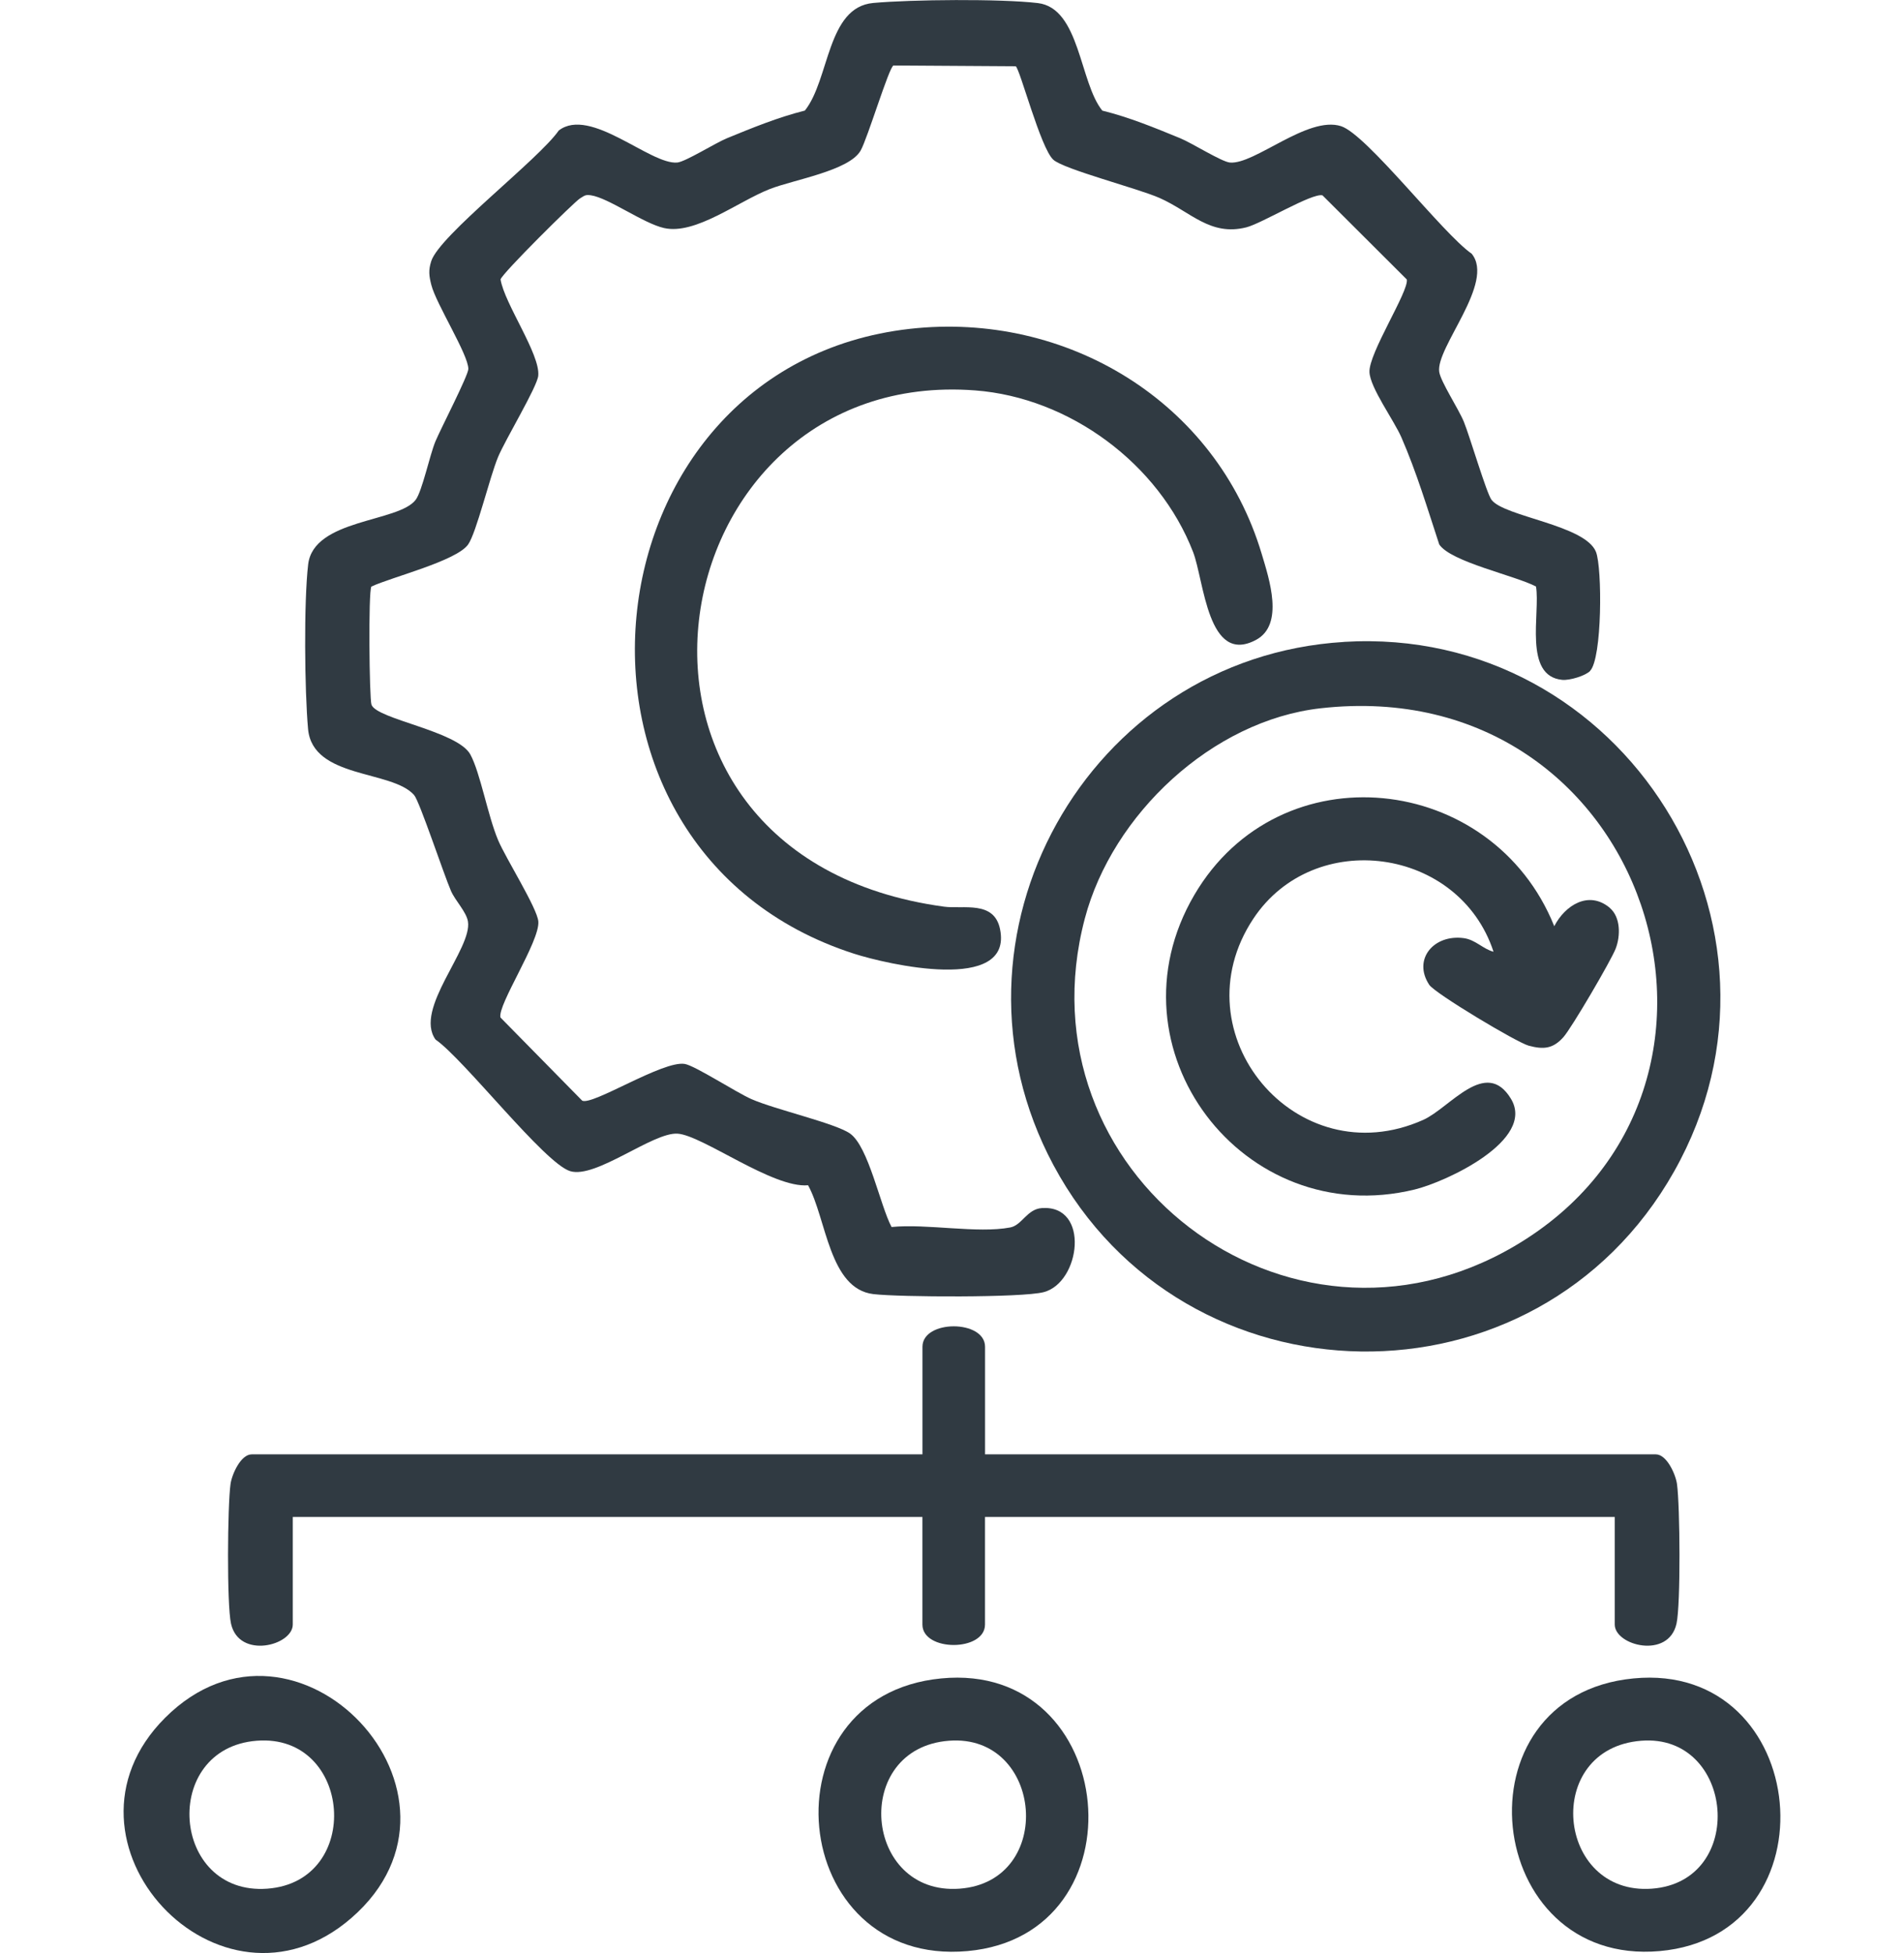 <svg xmlns="http://www.w3.org/2000/svg" id="Layer_1" viewBox="0 0 390 400"><defs><style>      .st0 {        fill: #303a42;      }    </style></defs><path class="st0" d="M325.72,137.41c-1.01,1.01-4.19,1.97-5.71,1.83-8.05-.75-4.47-13.71-5.39-19.12-4.28-2.25-17.45-5.03-19.82-8.62-2.42-7.37-4.64-14.78-7.74-21.9-1.54-3.54-6.38-10.12-6.55-13.37-.2-3.87,8.1-16.59,7.65-18.99l-17.27-17.23c-2.12-.55-12.42,5.75-15.6,6.55-7.41,1.87-11.39-3.18-17.74-6-4.49-1.99-19.64-5.88-21.8-7.85-2.62-2.39-6.82-18.59-7.7-19.14l-25.03-.16c-.9.25-5.34,15.02-6.74,17.44-2.37,4.12-13.66,5.94-18.58,7.86-6.55,2.56-15.23,9.43-21.66,8-4.25-.94-11.36-6.17-15-6.71-1.2-.18-1.36.12-2.24.64-1.14.67-16.05,15.45-16.27,16.59.8,4.98,8.17,15.35,7.72,19.73-.23,2.31-6.7,12.98-8.23,16.64-1.73,4.16-4.44,15.51-6.13,17.91-2.37,3.38-15.68,6.68-19.82,8.62-.65,1.02-.42,22.92.02,24.19,1.02,2.98,17.63,5.39,20.25,10.2,2.04,3.74,3.56,12.5,5.69,17.55,1.59,3.77,8.01,13.9,8.24,16.66.33,4.04-8.41,17.11-7.76,19.66l16.74,17.03c2.12,1.05,16.53-8.26,21-7.52,2.12.35,10.52,5.82,13.68,7.21,4.84,2.13,17.23,4.95,20.19,7.05,3.8,2.7,6.15,14.72,8.5,19.14,7.13-.73,17.61,1.37,24.31.09,2.42-.46,3.42-3.76,6.47-3.97,9.92-.68,7.91,15.26.38,17.22-4.45,1.16-29.59,1.03-34.89.4-9.08-1.08-9.61-15.49-13.37-22.29-7.23.65-21.66-10.25-26.74-10.57s-16.73,9.28-21.99,7.68-21.73-22.91-27.58-26.95c-4.47-6.26,7.56-18.59,6.64-24.19-.32-1.96-2.6-4.26-3.46-6.22-1.49-3.41-6.44-18.38-7.57-19.67-4.54-5.17-20.79-3.3-21.72-13.53-.71-7.86-.88-26.04.02-33.7,1.1-9.36,18.51-8.59,22.02-13.23,1.34-1.77,2.87-9.14,4.05-11.97,1.06-2.54,6.74-13.52,6.74-14.84,0-2.95-6.59-13.29-7.58-17.2-.47-1.85-.62-3-.02-4.87,1.71-5.33,22.03-20.84,26.12-26.76,6.47-4.97,18.76,7.07,24.28,6.56,1.69-.16,7.77-3.99,10.16-4.97,5.22-2.14,10.46-4.29,15.97-5.67,5.09-6.35,4.48-21.17,14.01-22.04,7.86-.71,26.03-.88,33.7.02,8.65,1.02,8.54,16.28,13.22,22.03,5.51,1.35,10.75,3.52,15.97,5.66,2.39.98,8.47,4.82,10.16,4.97,5.05.47,15.93-9.63,22.76-7.45,5.3,1.7,20.86,22.05,26.76,26.12,4.87,5.92-7.39,19.22-6.64,24.21.31,2.04,3.98,7.6,5.05,10.23,1.23,3.03,4.63,14.6,5.66,15.97,2.61,3.47,19.17,5.13,21.39,10.65,1.31,3.27,1.29,21.89-1.22,24.4Z"></path><path class="st0" d="M275.31,131.46c57.21-3.47,95.89,58.29,67.6,108.46s-100.43,48.6-127.14-1.32c-25-46.73,6.9-103.94,59.54-107.13ZM270.49,145.06c-22.21,2.51-42.65,21.74-48.28,43.05-13.74,51.97,41.47,94.37,87.96,67.13,54.83-32.11,27.57-117.77-39.68-110.18Z"></path><path class="st0" d="M201.77,297.86h137.4c2.22,0,4.05,4.06,4.33,6.08.62,4.4.78,24.68-.1,28.6-1.64,7.33-12.65,4.49-12.65.17v-22.03h-128.99v22.03c0,5.59-12.82,5.59-12.82,0v-22.03H59.97v22.03c0,4.32-11.01,7.16-12.65-.17-.88-3.92-.72-24.2-.1-28.6.28-2.02,2.11-6.08,4.33-6.08h137.4v-22.03c0-5.59,12.82-5.59,12.82,0v22.03Z"></path><path class="st0" d="M186.37,67.35c32.04-3.61,62.73,14.87,72.06,46.07,1.54,5.14,4.67,14.51-1.15,17.63-9.92,5.31-10.63-12.13-12.9-18-6.98-18.04-25.26-31.61-44.62-33.09-65.83-5.04-82.95,95.32-6.39,105.73,3.97.54,10.25-1.33,11.47,4.6,2.71,13.24-23.27,7.17-29.92,5.03-66.43-21.38-56.18-120.35,11.45-127.97Z"></path><path class="st0" d="M334.58,343.75c36.49-3.55,41.6,52.62,5.38,55.84s-42.25-52.26-5.38-55.84ZM336.19,356.51c-20.29,1.59-17.47,31.74,2.16,30.3,19.58-1.44,16.95-31.8-2.16-30.3Z"></path><path class="st0" d="M33.81,351.82c26.92-26.92,67.07,15.87,38.18,40.98-26.96,23.43-63.41-15.75-38.18-40.98ZM52.59,356.51c-19.78,1.55-17.59,31.76,2.16,30.3,19.69-1.45,17.4-31.83-2.16-30.3Z"></path><path class="st0" d="M192.78,343.75c36.58-3.56,41.68,52.59,5.38,55.84-36.92,3.32-42.24-52.26-5.38-55.84ZM194.39,356.51c-20.07,1.54-17.53,31.75,2.16,30.3,19.71-1.45,17.16-31.78-2.16-30.3Z"></path><path class="st0" d="M329.73,185.94c2.24,1.89,2.22,5.74,1.21,8.35-.94,2.43-9.05,16.28-10.71,18.13-2.13,2.38-4.05,2.56-7.11,1.74-2.42-.65-19.2-10.7-20.37-12.47-3.44-5.22.95-10.4,7.11-9.55,2.4.34,3.91,2.23,6.06,2.78-7-21.41-36.75-25.53-49.2-6.76-15.59,23.49,8.81,52.82,34.8,41.2,5.46-2.44,12.8-12.83,17.96-4.34s-13.29,17.04-19.72,18.6c-35.15,8.56-63.57-28.88-45.12-60.34,17.53-29.88,61.08-25.05,73.72,6.41,2.22-4.3,7.08-7.38,11.39-3.75Z"></path></svg>